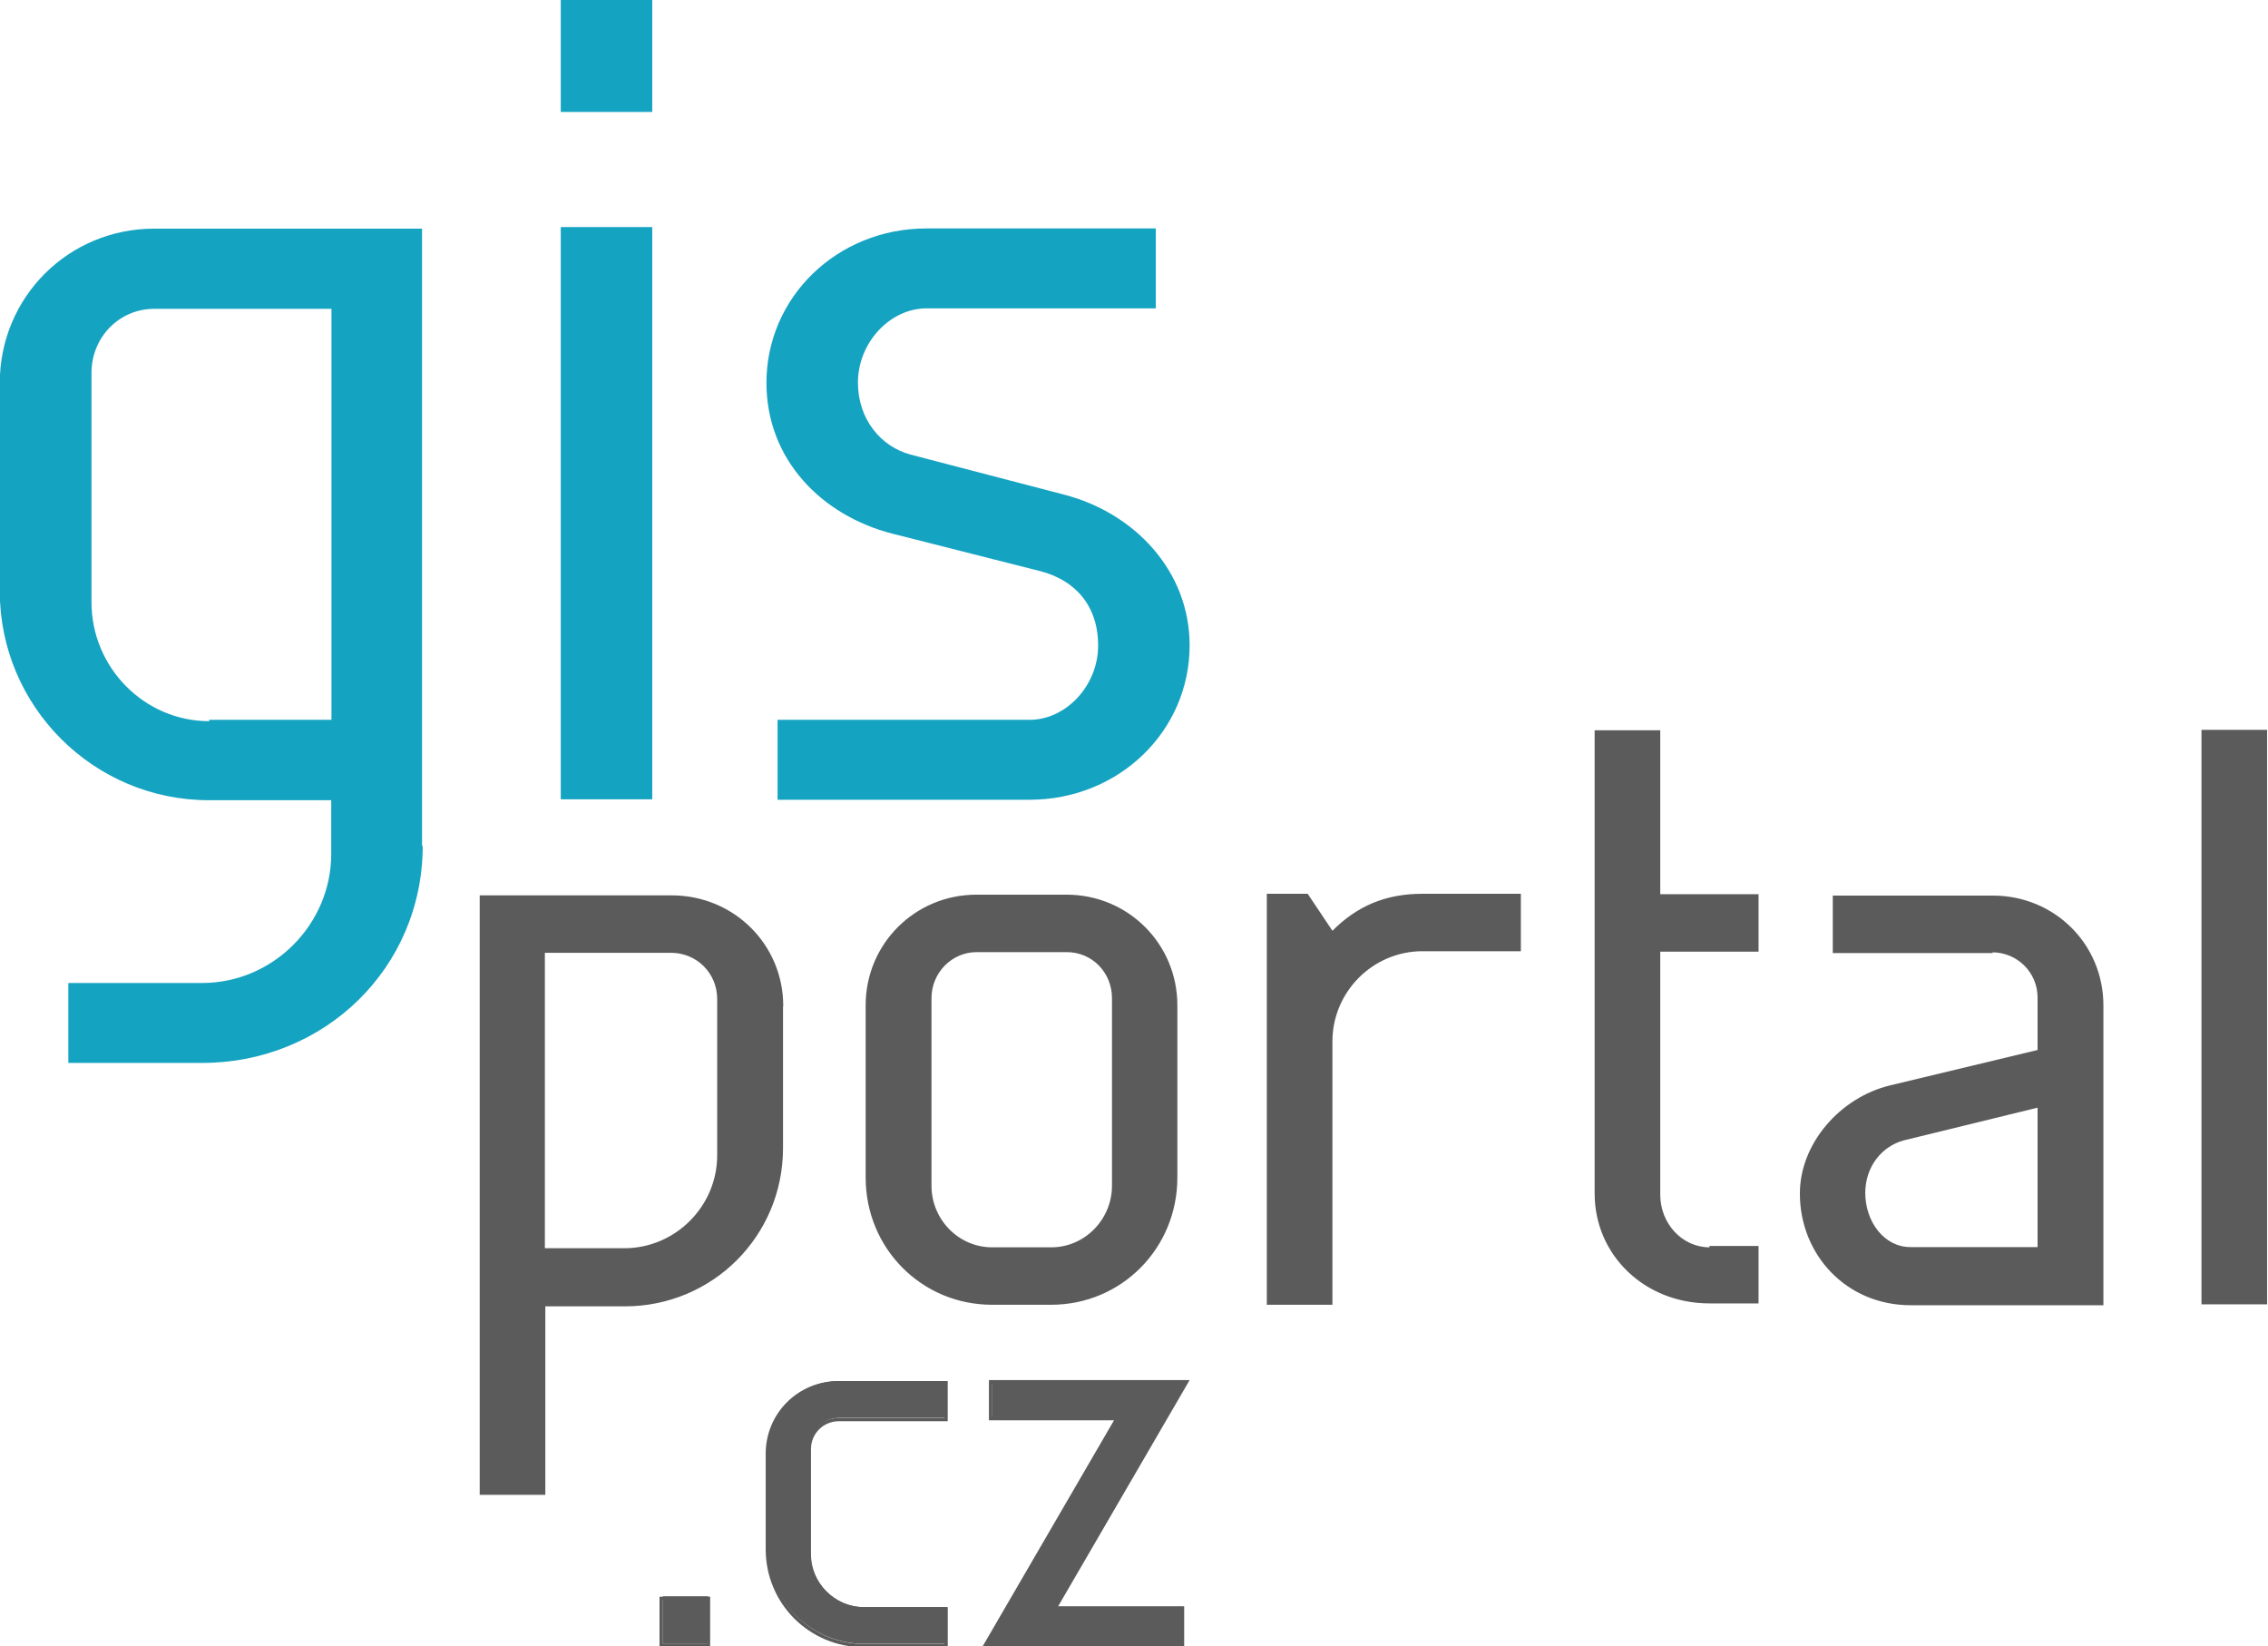 <?xml version="1.0" encoding="UTF-8"?>
<svg xmlns="http://www.w3.org/2000/svg" width="999px" height="725px" version="1.1" viewBox="0 0 999 725">
  <g fill="#15A3C2">
    <path d="m92.1 317h53.9v-181h-78c-15.6 0-27.7 12.6-27.7 28.2v101c0 28.7 23.2 52.4 51.9 52.4zm94.1 55.4c0 53.9-43.3 95.7-97.2 95.7h-58.9v-35.2h58.9c31.2 0 56.9-25.7 56.9-56.9v-23.6h-53.9c-50.8 0-92.1-41.3-92.1-92.1v-91.6c0-37.8 30.2-68 68-68h118v272z"></path>
    <path d="m247 100h40.3v252h-40.3v-252zm0-101h40.3v50.3h-40.3v-50.3z"></path>
    <path d="m393 235c-31.2-8.03-55.4-32.7-55.4-66.4 0-37.8 31.2-68 70.5-68h101v35.2h-101c-16.1 0-30.2 15.1-30.2 32.7 0 16.1 10.1 28.2 23.2 31.7l67.5 17.6c31.2 8.05 55.4 33.7 55.4 66.4 0 37.8-31.2 68-70.5 68h-111v-35.2h111c16.1 0 30.2-15.1 30.2-32.7 0-17.6-10.1-28.7-25.2-32.7l-65.5-16.6z"></path>
  </g>
  <g fill="#5B5B5C">
    <path d="m345 443c0-27-21.7-48.7-49.2-48.7h-84.5v264h28.9v-83h35c38.7 0 69.7-31 69.7-69.7v-62.2zm-105-23.4h55.6c11.3 0 20.3 9.01 20.3 20.3v68.9c0 22.4-18.4 40.9-40.9 40.9h-35v-130zm223 155c31 0 55.6-24.9 55.6-56v-75.9c0-27-21.7-48.7-48.8-48.7h-39.7c-27.1 0-48.8 21.7-48.8 48.7v75.9c0 31.1 24.6 56 55.7 56h26zm-26-25.3c-14.8 0-26.7-12.3-26.7-27.1v-82.6c0-11.3 9.01-20.3 19.9-20.3h39.7c11.2 0 19.9 9.01 19.9 20.3v82.6c0 14.8-12 27.1-26.7 27.1h-26zm121 25.3h28.9v-116c0-21.7 17.7-39.7 39.7-39.7h43.3v-25.3h-43.3c-16.3 0-28.9 5.43-39.7 16.3l-10.9-16.3h-18v181zm195-25.3c-12 0-21.7-10.4-21.7-23.2v-107h43.3v-25.3h-43.3v-72.2h-28.9v204c0 27.1 22 48.4 50.6 48.4h21.6v-25.3h-21.6zm68.6-23.9c0-11.6 7.27-20.6 17-23.2l58.9-14.4v61.4h-56c-11.6 0-19.9-11.2-19.9-23.9zm56-106c10.8 0 19.9 8.71 19.9 19.9v23.1l-65 15.6c-22 5.32-39.7 25.6-39.7 47.6 0 27.1 20.6 49.2 48.8 49.2h84.9v-132c0-27.1-21.6-48.4-48.7-48.4h-70.5v25.3h70.5zm121 155v-253h-28.9v253h28.9z"></path>
    <polygon points="292 724 312 724 312 703 292 703"></polygon>
    <path d="m292 724h19.4v-19.4h-19.4v19.4zm20.1 1.47h-21.6v-22.3h22.3v22.3h-.73z"></path>
    <path d="m417 724v-16.2h-36.4c-13 0-23.8-10.9-23.8-24.1v-46.3c0-7.22 5.77-13 12.9-13h47.2v-16.2h-47.2c-17.6 0-31.5 13.9-31.5 31.2v42.1c0 23.4 19 42.4 42.4 42.4h36.4zm19.9-99.6h55.6l-57.9 99.6h86.8v-16.2h-56l57.9-99.6h-86.4v16.2z"></path>
    <path d="m416 724v-14.7h-35.6c-6.7 0-12.9-2.81-17.3-7.33-4.46-4.5-7.25-10.7-7.25-17.5v-46.3c0-3.79 1.53-7.21 4-9.69 2.48-2.48 5.91-4.01 9.7-4.01h46.5v-14.7h-46.5c-8.59 0-16.3 3.38-21.8 8.88-5.56 5.5-8.96 13.1-8.96 21.6v42.1c0 11.5 4.67 21.9 12.2 29.4 7.54 7.54 18 12.2 29.4 12.2h35.6zm1.47-15.5v16.9h-37.1c-11.9 0-22.7-4.83-30.5-12.6-7.81-7.8-12.6-18.6-12.6-30.5v-42.1c0-8.9 3.56-16.9 9.38-22.7 5.81-5.76 13.8-9.31 22.8-9.31h48v17.7h-48c-3.39 0-6.45 1.37-8.66 3.58s-3.57 5.27-3.57 8.65v46.3c0 6.39 2.63 12.2 6.82 16.4 4.21 4.25 9.99 6.9 16.3 6.9h37.1v.73z"></path>
    <path d="m437 624h56.1l-57.9 99.6h84.8v-14.7h-56.6l57.9-99.5h-84.3v14.7zm53.6 1.47h-55v-17.7h88.4l-57.9 99.6h55.5v17.7h-88.8l57.9-99.6z"></path>
  </g>
</svg>
